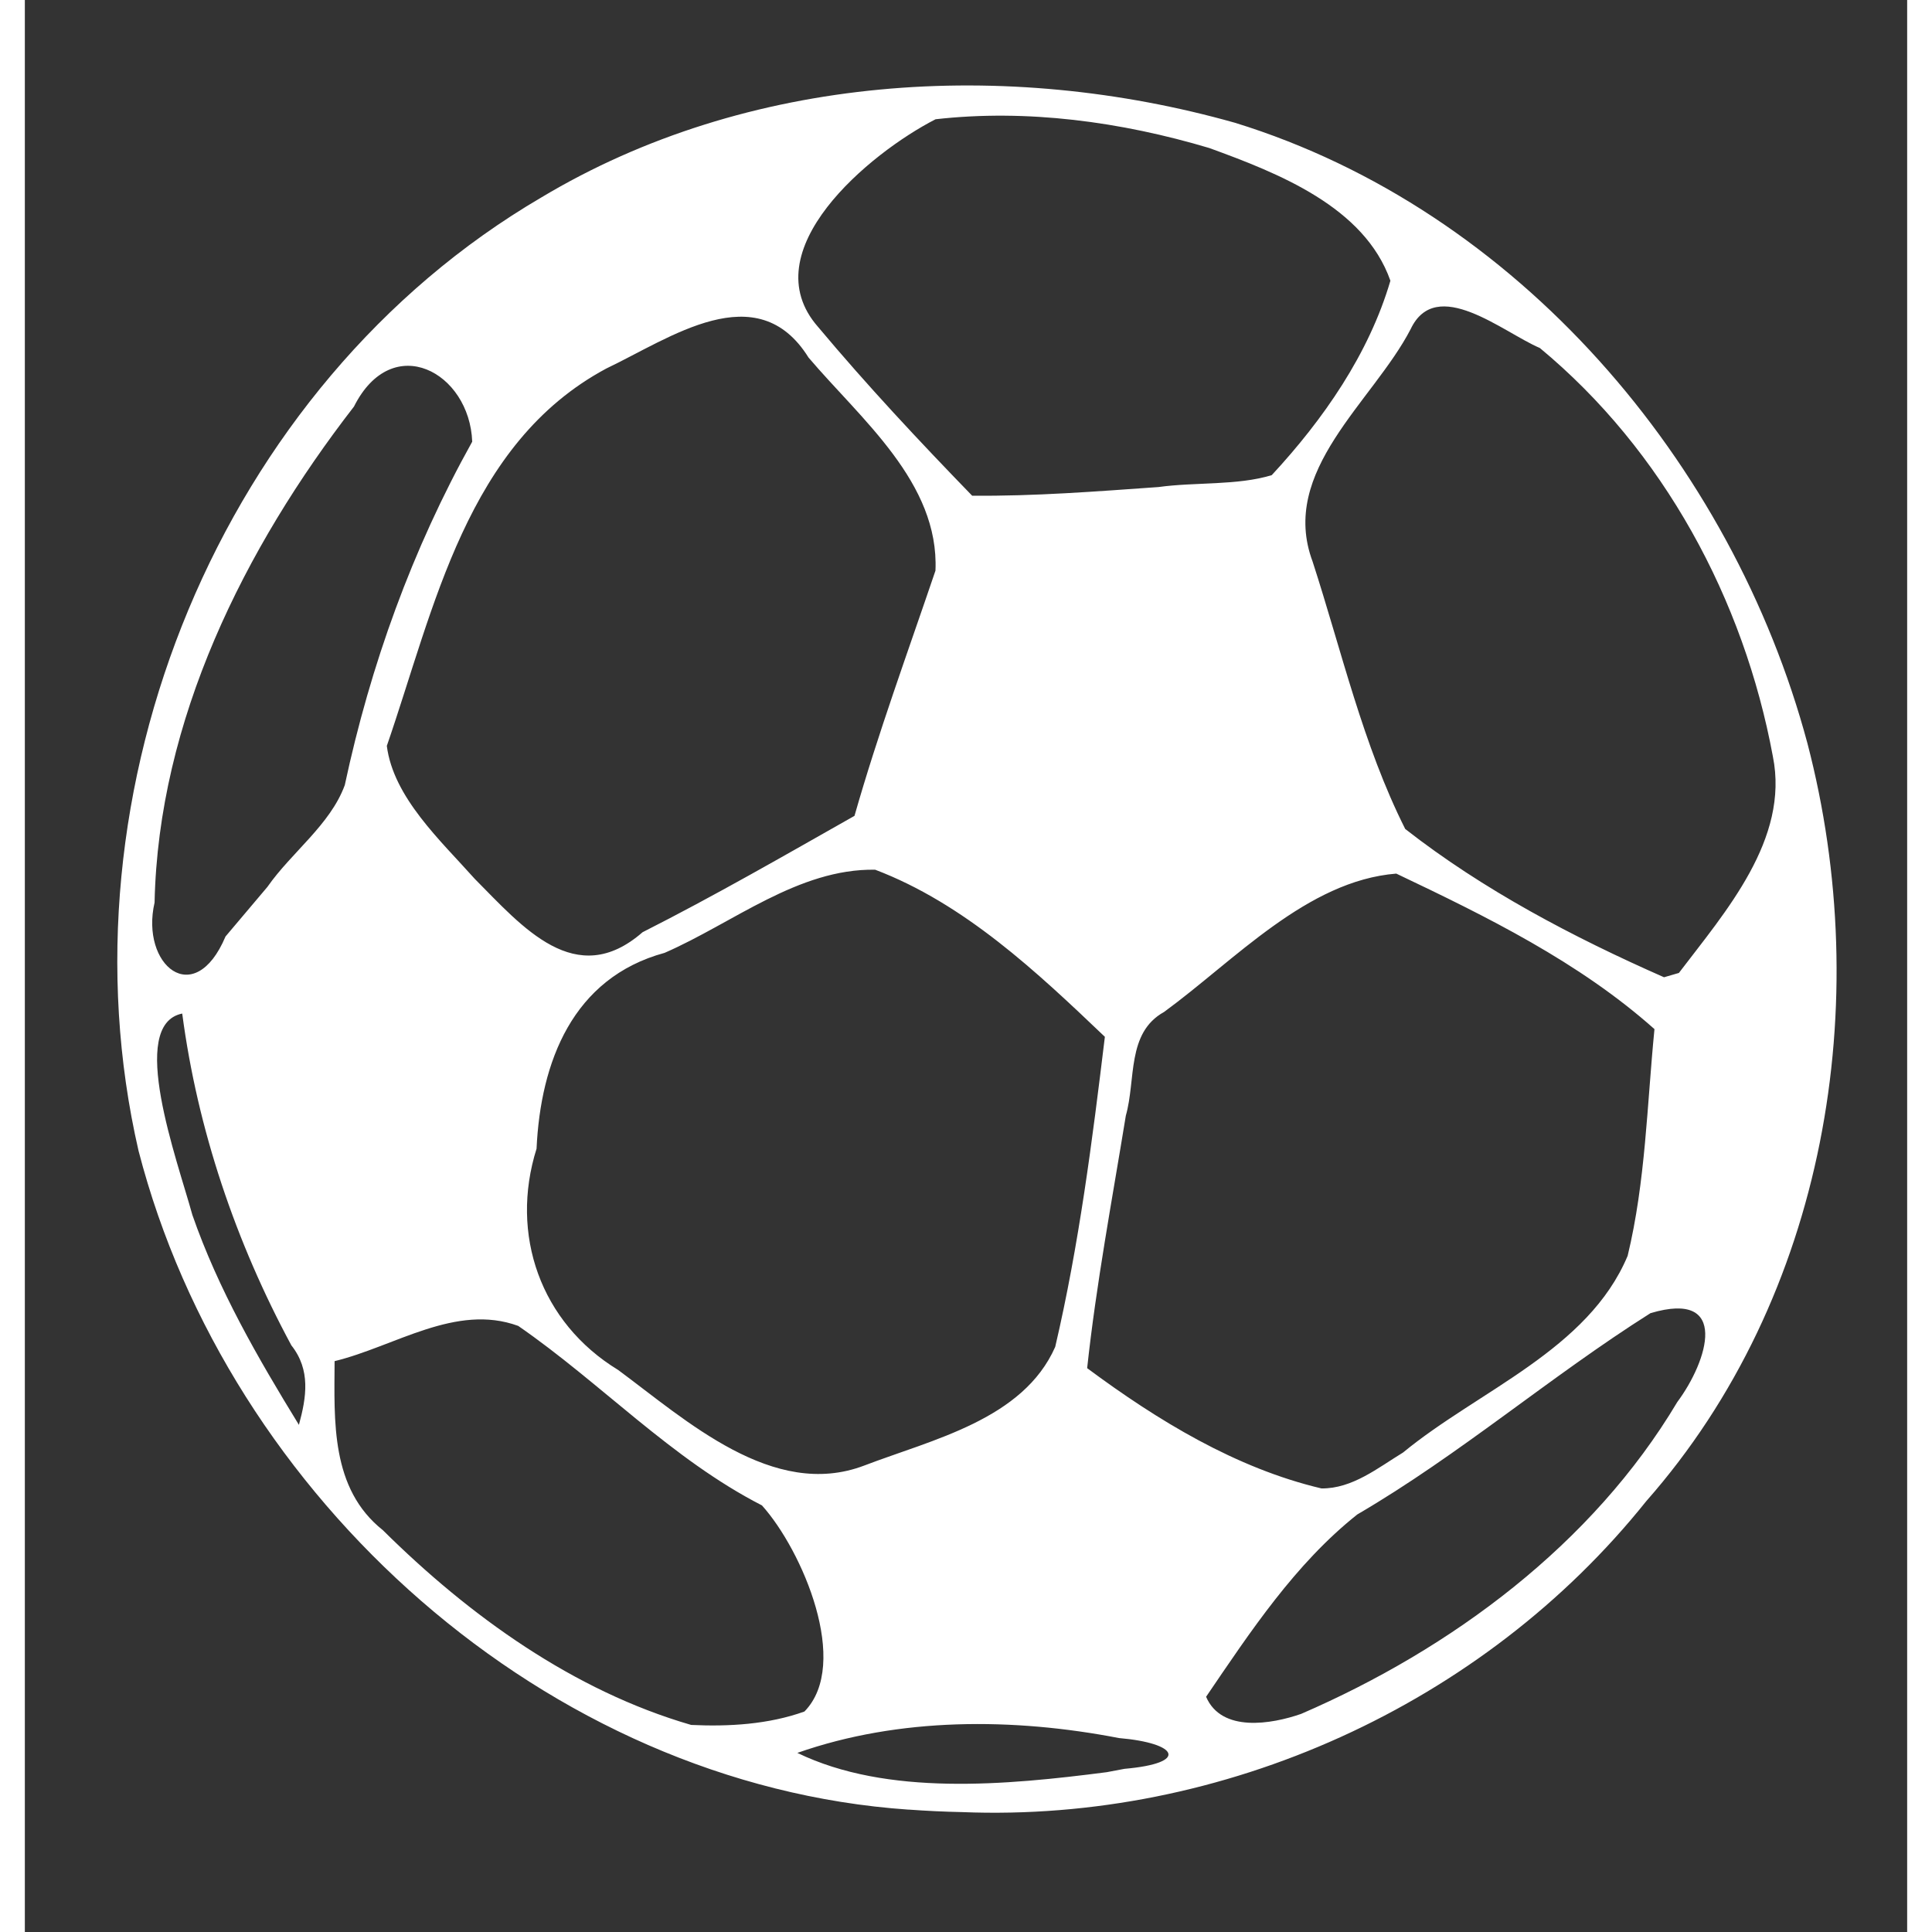 <svg xmlns="http://www.w3.org/2000/svg" xmlns:xlink="http://www.w3.org/1999/xlink" width="400" zoomAndPan="magnify" viewBox="0 0 300 307.92" height="400" preserveAspectRatio="xMidYMid meet"><rect x="0" y="0" width="300" height="307.92" fill="#333333" stroke="none"/><g id="cfe4dc1ef7"><path style=" stroke:none;fill-rule:nonzero;fill:#ffffff;fill-opacity:1;" d="M 140.852 288.418 C 83.121 284.445 32.43 238.746 18.121 183.418 C 4.922 126.047 31.137 61.445 82.285 31.488 C 115.184 11.758 156.465 9.293 192.879 19.57 C 237.852 33.445 272.086 73.633 284.105 118.465 C 294.902 159.781 287.113 206.691 258.422 239.25 C 232.43 271.754 190.887 290.48 149.344 288.809 C 146.512 288.75 143.68 288.617 140.855 288.41 Z M 175.262 281.914 C 185.621 281.008 183.797 277.816 174.375 277.008 C 157.543 273.754 139.367 273.668 123.121 279.375 C 137.422 286.297 156.422 284.516 172.43 282.449 Z M 124.258 272.773 C 131.648 265.199 123.938 247.102 117.477 239.93 C 103.035 232.531 91.84 220.441 78.633 211.32 C 68.684 207.688 58.984 214.598 49.367 216.938 C 49.324 226.48 48.707 237.25 57.066 243.883 C 70.832 257.527 87.445 269.484 106.199 274.918 C 112.219 275.203 118.547 274.832 124.258 272.777 Z M 203.418 273.156 C 227.379 262.789 249.852 246.133 263.363 223.457 C 268.227 216.934 271.801 205.512 259.094 209.289 C 243.133 219.363 228.719 231.828 212.367 241.371 C 202.453 249.242 195.312 260.074 188.266 270.43 C 190.723 276.168 198.707 274.801 203.418 273.156 Z M 219.66 231.5 C 231.703 221.582 249.129 215.195 255.453 200.152 C 258.309 188.324 258.535 176.086 259.727 164.02 C 247.723 153.332 232.984 146.082 218.578 139.234 C 204.336 140.379 192.824 153.066 181.562 161.289 C 175.562 164.617 177.105 172.086 175.473 177.812 C 173.293 191.207 170.766 204.559 169.309 218.055 C 180.516 226.375 193.023 234.012 206.648 237.223 C 211.57 237.281 215.66 233.934 219.66 231.5 Z M 133.758 233.586 C 144.668 229.41 159.098 226.258 164.219 214.664 C 168.016 198.418 170.129 181.793 172.133 165.246 C 161.297 154.906 149.73 144.008 135.52 138.613 C 123.266 138.414 112.875 147.113 101.969 151.863 C 87.293 155.859 82.199 169.246 81.555 183.078 C 77.25 196.758 82.191 210.809 94.566 218.348 C 105.375 226.34 119.262 239.086 133.758 233.586 Z M 42.473 214.414 C 33.621 198.004 27.52 180.027 25.082 161.539 C 16.332 163.305 24.285 184.844 26.699 193.633 C 30.824 205.504 37.137 216.418 43.68 227.09 C 44.879 222.699 45.586 218.34 42.473 214.414 Z M 38.66 141.352 C 42.523 135.82 48.676 131.449 50.992 125.129 C 55.082 105.984 61.758 87.508 71.301 70.395 C 70.898 59.336 58.582 52.617 52.453 64.801 C 34.984 87.355 21.277 114.84 20.676 143.848 C 18.379 153.797 27.012 161.031 31.984 149.254 C 34.215 146.621 36.438 143.988 38.66 141.352 Z M 263.621 155.066 C 271.027 145.324 281.258 133.758 278.598 120.559 C 273.965 95.535 261.148 71.773 241.461 55.465 C 235.617 52.98 224.934 43.836 220.859 52.473 C 214.832 64.078 199.844 75.051 205.242 89.504 C 209.871 103.77 213.25 118.684 220 132.117 C 232.414 141.832 246.793 149.383 261.25 155.754 Z M 98.449 148.578 C 109.914 142.777 121.047 136.359 132.227 130.031 C 135.996 116.832 140.727 103.934 145.133 90.949 C 145.75 76.914 133.258 66.828 124.902 56.984 C 116.699 43.816 102.812 53.918 92.68 58.73 C 70.387 70.668 65.27 96.945 57.691 118.879 C 58.742 127.094 66.246 133.949 71.723 140.09 C 79.289 147.703 87.797 157.879 98.449 148.578 Z M 180.672 77.625 C 186.602 76.809 193.223 77.406 198.73 75.727 C 206.965 66.836 214.211 56.422 217.641 44.742 C 213.5 32.965 199.785 27.602 188.77 23.59 C 174.738 19.406 159.715 17.355 145.148 19.008 C 134.637 24.391 115.781 40.008 126.43 52.113 C 134.227 61.422 142.527 70.289 150.98 79.004 C 160.895 79.102 170.785 78.324 180.672 77.625 Z M 180.672 77.625 "></path></g></svg>